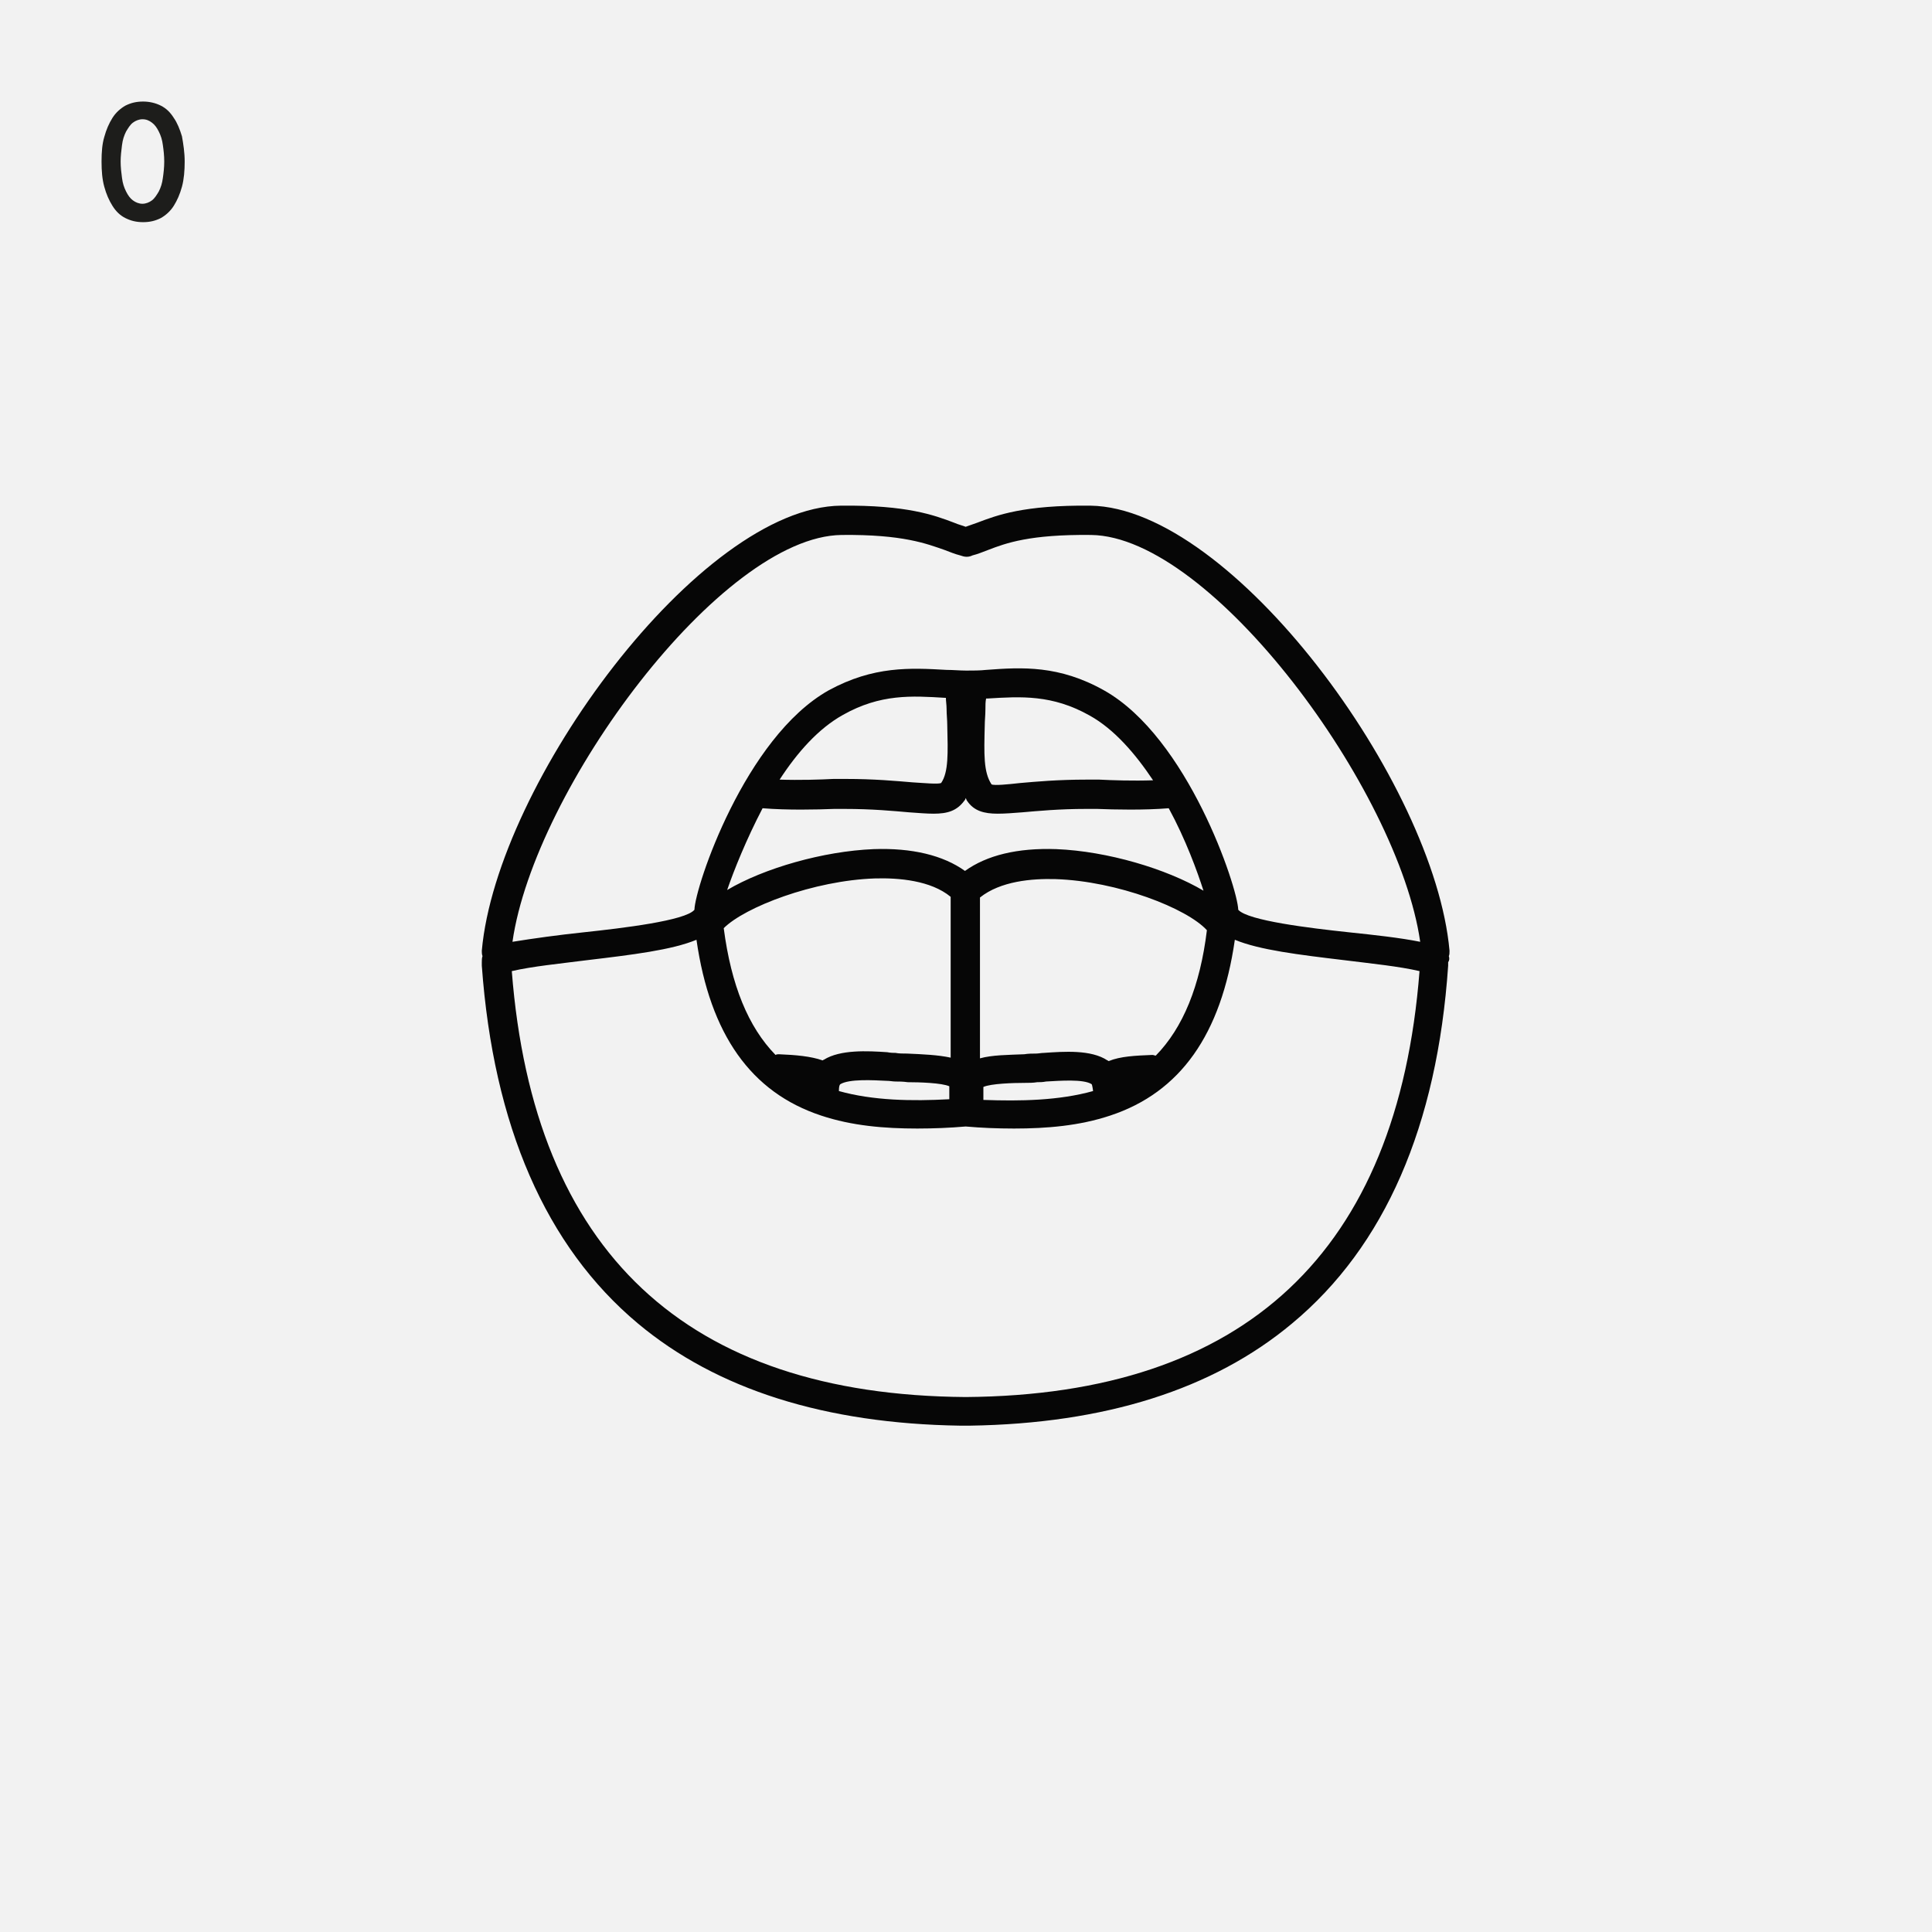 <?xml version="1.0" encoding="utf-8"?>
<!-- Generator: Adobe Illustrator 27.7.0, SVG Export Plug-In . SVG Version: 6.00 Build 0)  -->
<svg version="1.1" id="Vrstva_1" xmlns="http://www.w3.org/2000/svg" xmlns:xlink="http://www.w3.org/1999/xlink" x="0px" y="0px" viewbox="0 0 283.5 283.5" style="enable-background:new 0 0 283.5 283.5;" xml:space="preserve" width="283.5" height="283.5">
<style type="text/css">
	.st0{fill:#F2F2F2;}
	.st1{fill:#1D1D1B;}
	.st2{fill:#060606;}
</style>
<rect class="st0" width="285" height="285"></rect>
<g>
	<path class="st1" d="M27.1,23.7c0,1.3-0.1,2.6-0.4,3.7c-0.3,1.1-0.7,2-1.2,2.8c-0.5,0.8-1.2,1.4-1.9,1.8c-0.8,0.4-1.6,0.6-2.6,0.6
		c-1,0-1.8-0.2-2.6-0.6c-0.8-0.4-1.4-1-1.9-1.8c-0.5-0.8-0.9-1.7-1.2-2.8s-0.4-2.3-0.4-3.7s0.1-2.6,0.4-3.6c0.3-1.1,0.7-2,1.2-2.8
		c0.5-0.8,1.2-1.4,1.9-1.8c0.8-0.4,1.6-0.6,2.6-0.6c0.9,0,1.8,0.2,2.6,0.6c0.8,0.4,1.4,1,1.9,1.8C26,18,26.4,19,26.7,20
		C26.9,21.1,27.1,22.4,27.1,23.7z M24.1,23.7c0-0.9-0.1-1.7-0.2-2.4c-0.1-0.8-0.3-1.4-0.6-2c-0.3-0.6-0.6-1-1-1.3s-0.8-0.5-1.4-0.5
		c-0.5,0-1,0.2-1.4,0.5c-0.4,0.3-0.7,0.8-1,1.3c-0.3,0.6-0.5,1.2-0.6,2c-0.1,0.8-0.2,1.6-0.2,2.4s0.1,1.7,0.2,2.4
		c0.1,0.8,0.3,1.4,0.6,2c0.3,0.6,0.6,1,1,1.3c0.4,0.3,0.9,0.5,1.4,0.5s1-0.2,1.4-0.5c0.4-0.3,0.7-0.8,1-1.3c0.3-0.6,0.5-1.2,0.6-2
		C24,25.4,24.1,24.6,24.1,23.7z"></path>
</g>
<path class="st2" d="M212.6,140.3c0.1-0.2,0.1-0.5,0.1-0.8c-2.2-24.6-31.9-65-52.7-65.3c-9.8-0.1-13.7,1.4-16.6,2.5
	c-0.6,0.2-1.1,0.4-1.7,0.6c-0.5-0.2-1-0.3-1.7-0.6c-2.9-1.1-6.9-2.6-16.6-2.5c-20.7,0.2-50.5,40.7-52.7,65.3c0,0.3,0,0.5,0.1,0.8
	c-0.1,0.3-0.1,0.6-0.1,0.9c0,0.2,0,0.3,0,0.5c1.7,23.5,9.4,41.2,22.9,52.5c11.6,9.7,27.5,14.7,47.3,15c0.1,0,0.1,0,0.2,0h0
	c0.2,0,0.3,0,0.5,0c0.2,0,0.3,0,0.5,0h0c0.1,0,0.2,0,0.2,0c19.8-0.3,35.7-5.3,47.3-15c13.6-11.3,21.3-29,22.9-52.5
	c0-0.2,0-0.3,0-0.5C212.7,140.9,212.7,140.6,212.6,140.3 M123.5,78.5c9-0.1,12.5,1.3,15.1,2.2c0.8,0.3,1.5,0.6,2.3,0.8
	c0.3,0.1,0.6,0.2,0.9,0.2c0,0,0,0,0,0c0,0,0,0,0.1,0c0.3,0,0.6-0.1,0.8-0.2c0.8-0.2,1.5-0.5,2.3-0.8c2.6-1,6.1-2.3,15.1-2.2
	c17.7,0.2,45.1,37.4,48.3,59.7c-3-0.6-6.7-1-10.5-1.4c-5.6-0.6-14.8-1.7-16.2-3.3c-0.1-3.3-7.4-25.3-19.7-32.2
	c-6.6-3.7-12-3.4-17.3-3c-0.9,0.1-1.9,0.1-2.9,0.1c-1,0-1.9-0.1-2.9-0.1c-5.3-0.3-10.7-0.6-17.3,3c-12.3,6.9-19.6,28.8-19.7,32.2
	c-1.3,1.6-10.6,2.7-16.2,3.3c-3.8,0.4-7.4,0.9-10.5,1.4C78.4,115.8,105.8,78.7,123.5,78.5 M144.5,106.5c0-0.8,0.1-1.6,0.1-2.4
	c0-0.7,0-1.1,0.1-1.6c0.1,0,0.1,0,0.2,0c4.9-0.3,9.5-0.6,15,2.5c3.6,2,6.7,5.6,9.3,9.5c-2.9,0.1-6,0-7.9-0.1c-0.8,0-1.4,0-1.8,0
	c-4.3,0-7.5,0.3-9.8,0.5c-1.8,0.2-3.8,0.4-4.2,0.2C144.3,113.3,144.4,110.6,144.5,106.5 M138.8,102.4c0,0.5,0.1,1,0.1,1.6
	c0,0.8,0.1,1.6,0.1,2.4c0.1,4.1,0.2,6.9-0.9,8.5c-0.5,0.2-2.5,0-4.2-0.1c-2.4-0.2-5.6-0.5-9.8-0.5c-0.4,0-0.9,0-1.8,0
	c-1.9,0.1-5,0.2-7.9,0.1c2.6-4,5.7-7.5,9.3-9.5c5.5-3.1,10.1-2.8,15-2.5C138.7,102.4,138.7,102.4,138.8,102.4 M111.9,118.6
	c3.6,0.3,8,0.2,10.5,0.1c0.7,0,1.2,0,1.5,0c4.1,0,7.2,0.3,9.5,0.5c1.4,0.1,2.6,0.2,3.6,0.2c2,0,3.4-0.4,4.5-1.9
	c0.1-0.1,0.2-0.3,0.2-0.4c0.1,0.1,0.1,0.3,0.2,0.4c1,1.5,2.5,1.9,4.5,1.9c1.1,0,2.3-0.1,3.6-0.2c2.3-0.2,5.4-0.5,9.4-0.5
	c0.3,0,0.9,0,1.6,0c2.5,0.1,6.9,0.2,10.5-0.1c2.5,4.6,4.2,9.3,5.1,12.1c-5.4-3.2-14.1-5.8-21.6-6.1c-5.7-0.2-10.2,0.9-13.4,3.2
	c-3.2-2.3-7.8-3.4-13.4-3.2c-7.4,0.3-16.1,2.8-21.5,6C107.7,127.7,109.5,123.2,111.9,118.6 M128.4,128.9c3.5-0.1,8.2,0.3,11.1,2.7
	v23.6c-1.8-0.4-4.1-0.5-6.4-0.6c-0.6,0-1.2,0-1.7-0.1c-0.3,0-0.7,0-1.2-0.1c-2.9-0.2-6.9-0.4-9.3,1.1c-0.1,0-0.1,0.1-0.2,0.1
	c-1.7-0.6-3.9-0.8-6.4-0.9c-0.2,0-0.3,0-0.5,0.1c-4-4.1-6.5-10.2-7.6-18.6C109.3,133.1,119.4,129.2,128.4,128.9 M123.1,160.1
	c0-0.7,0.1-0.9,0.2-1c1.3-0.8,4.8-0.6,6.8-0.5c0.5,0,0.9,0.1,1.3,0.1c0.5,0,1.1,0,1.8,0.1c1.7,0,5,0.1,6.1,0.6c0,0.4,0,1.2,0,1.9
	C133.8,161.6,128.1,161.5,123.1,160.1 M144.3,161.4c0-0.7,0-1.5,0-1.9c1.1-0.5,4.4-0.6,6.1-0.6c0.6,0,1.2,0,1.8-0.1
	c0.4,0,0.8,0,1.3-0.1c1.9-0.1,5.5-0.4,6.7,0.4c0,0,0.1,0.2,0.2,1C155.4,161.5,149.7,161.6,144.3,161.4 M169.6,154.9
	c-0.2,0-0.3-0.1-0.5-0.1c-2.5,0.1-4.7,0.2-6.4,0.9c-0.1,0-0.1-0.1-0.2-0.1c-2.4-1.6-6.4-1.3-9.3-1.1c-0.4,0-0.8,0.1-1.2,0.1
	c-0.5,0-1.1,0-1.7,0.1c-2.4,0.1-4.7,0.1-6.5,0.6v-23.6c3-2.4,7.6-2.8,11.1-2.7c9.1,0.3,19.3,4.3,22.2,7.5
	C176.1,144.7,173.6,150.8,169.6,154.9 M141.7,205c-41-0.3-63.4-21.3-66.6-62.5c3-0.7,7.1-1.1,11-1.6c6.7-0.8,12.5-1.5,16.1-3
	c2,13.9,8,22.4,18.3,25.8c4.5,1.5,9.3,1.9,14.1,1.9c2.4,0,4.8-0.1,7.1-0.3c2.3,0.2,4.6,0.3,7.1,0.3c4.8,0,9.6-0.4,14.1-1.9
	c10.3-3.4,16.3-11.9,18.3-25.8c3.6,1.5,9.4,2.2,16.1,3c4,0.5,8,0.9,11,1.6C205.1,183.7,182.7,204.7,141.7,205"></path>
</svg>
